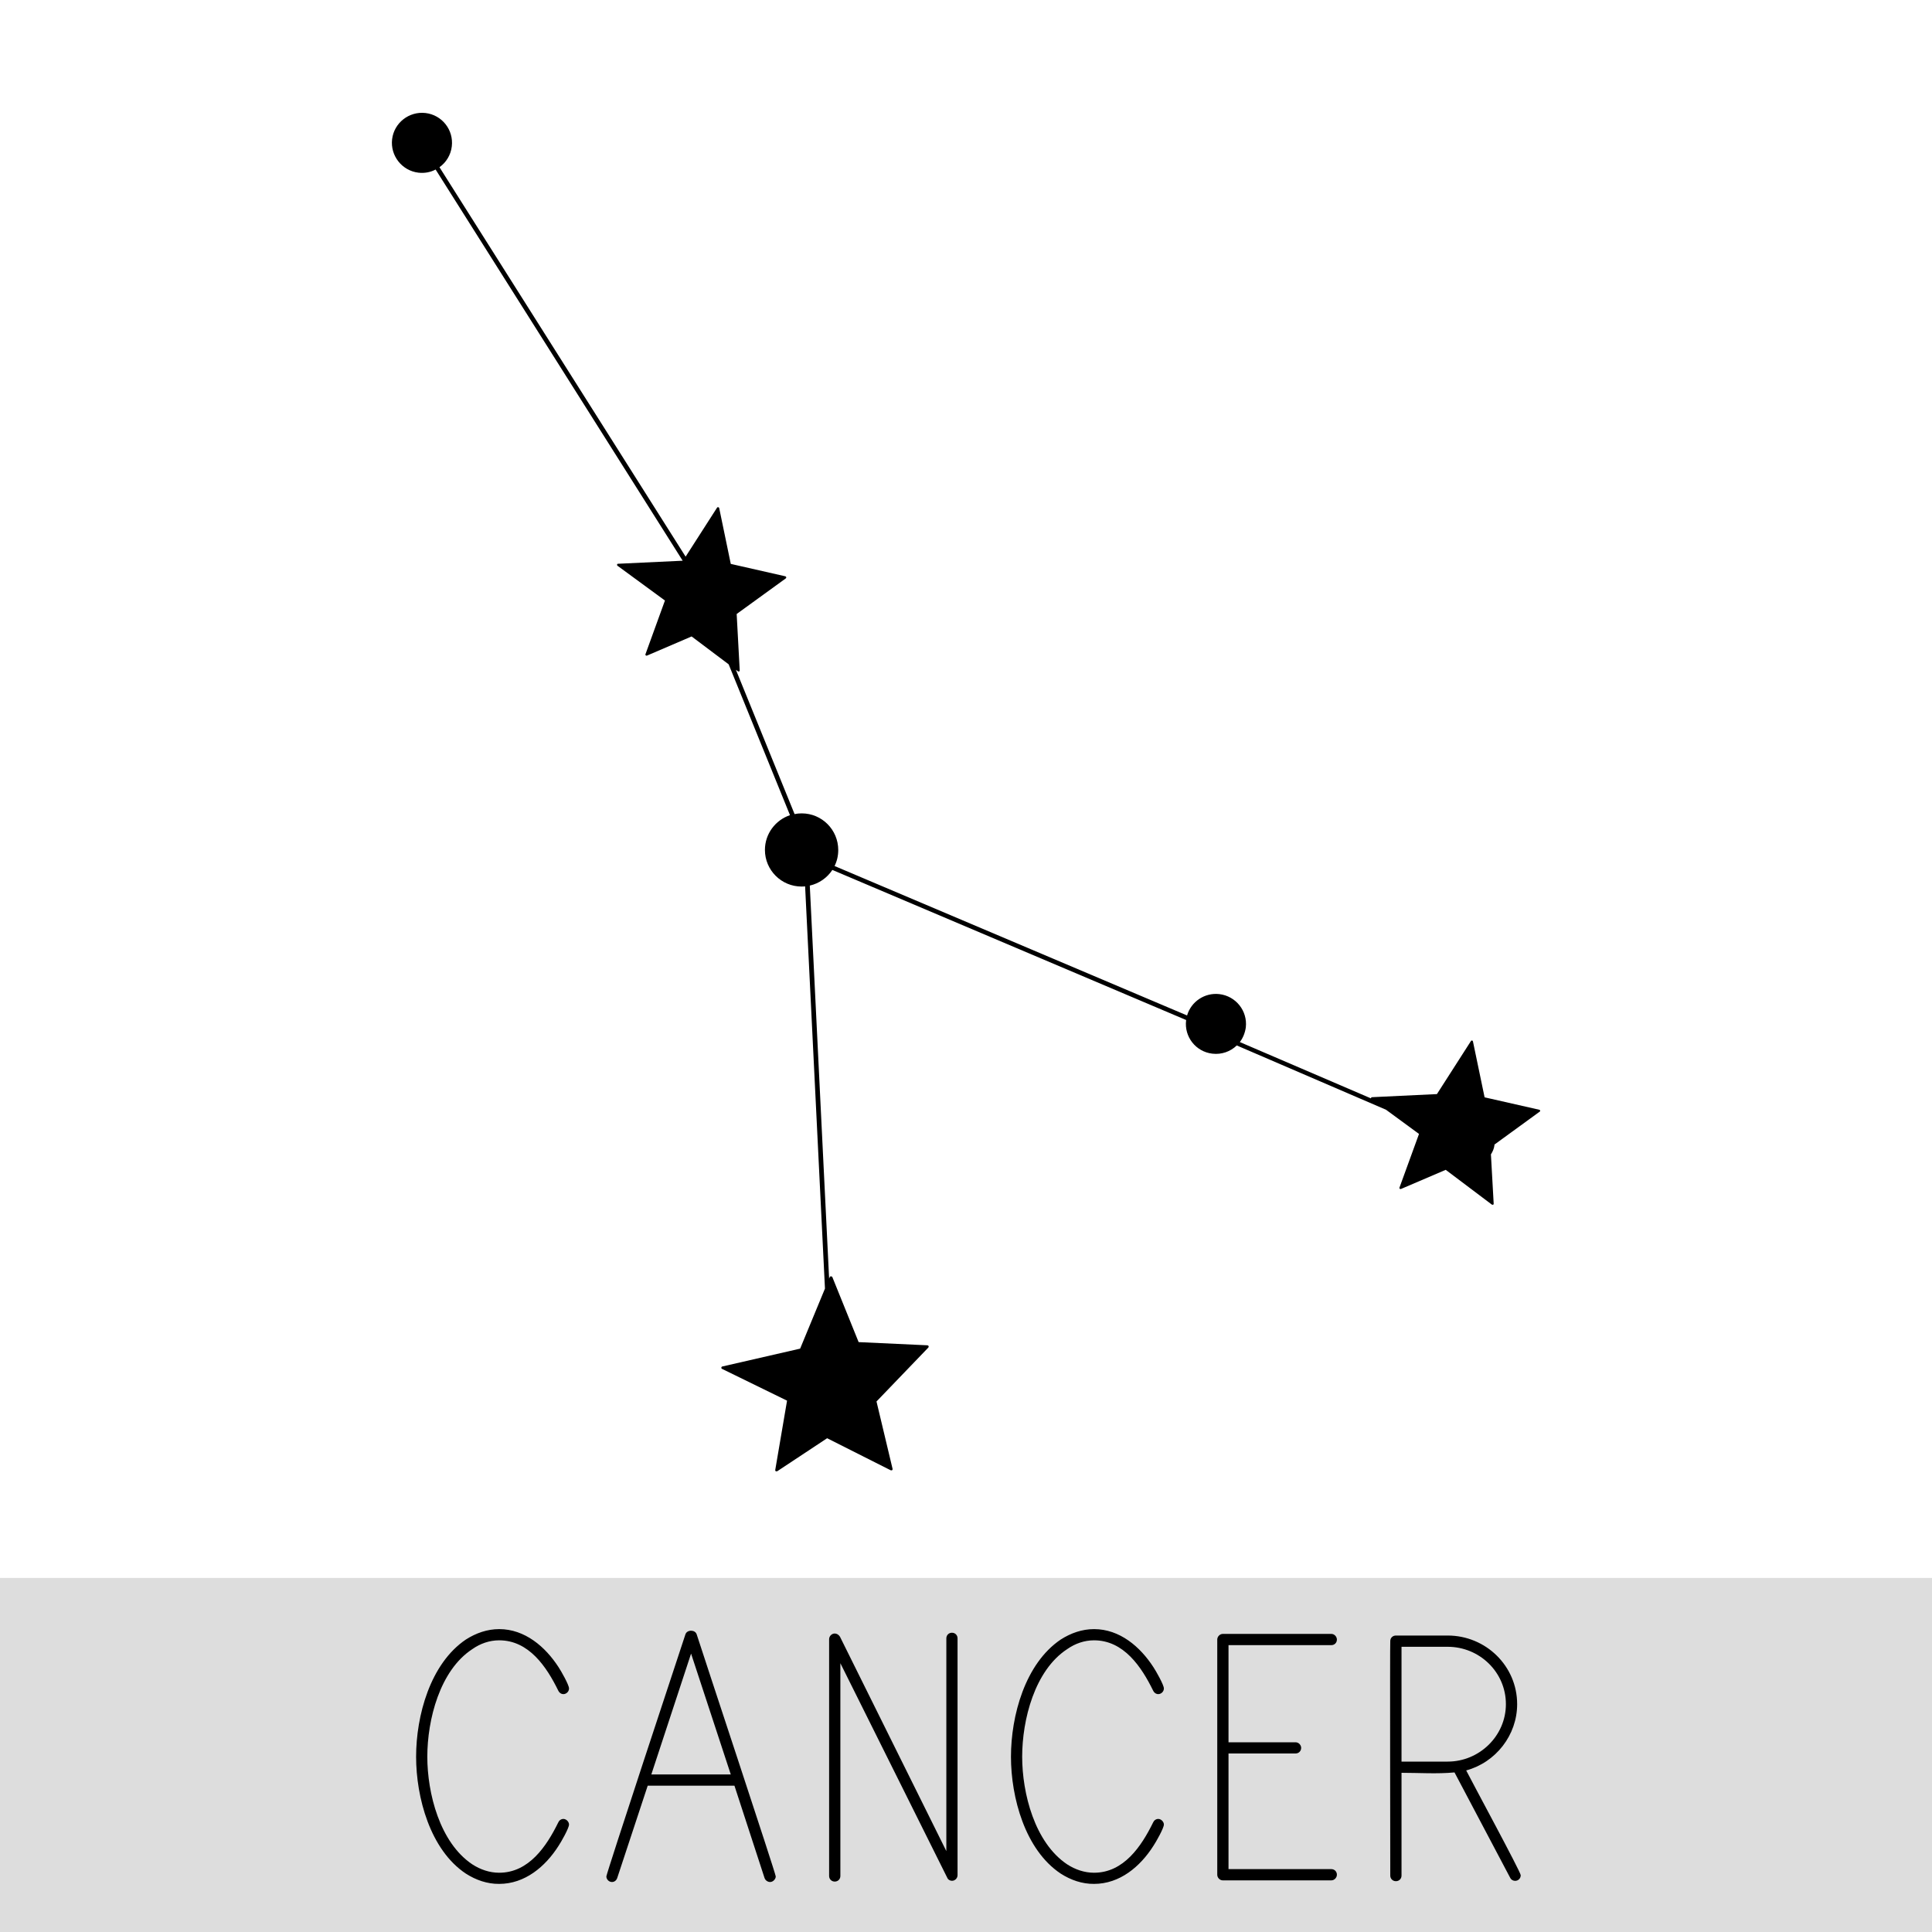 <svg xmlns="http://www.w3.org/2000/svg" viewBox="0 0 400 400" style="enable-background:new 0 0 400 400" xml:space="preserve"><style>.st0{display:none}.st1,.st2{display:inline}.st2{fill-rule:evenodd;clip-rule:evenodd;stroke:#fff;stroke-miterlimit:10}.st2,.st3{fill:#231f20}.st4,.st5{fill-rule:evenodd;clip-rule:evenodd}.st4{display:inline;fill:#0d1329}.st5{fill:#231f20}.st6,.st7,.st8,.st9{stroke:#000;stroke-width:1.098;stroke-miterlimit:10}.st7,.st8,.st9{stroke-width:1.296}.st8,.st9{stroke-width:1.137}.st9{display:inline;stroke-width:1.676}.st10,.st11,.st12,.st13,.st14{stroke:#231f20;stroke-width:1.257;stroke-miterlimit:10}.st11,.st12,.st13,.st14{stroke-width:1.208}.st12,.st13,.st14{stroke-width:.925}.st13,.st14{stroke-width:1.173}.st14{stroke-width:1.281}.st15{fill:#fff}.st16,.st17{stroke:#000;stroke-width:1.271;stroke-miterlimit:10}.st17{stroke-width:1.252}.st18,.st19,.st20,.st21,.st22,.st23{stroke:#000;stroke-width:1.251;stroke-miterlimit:10}.st19,.st20,.st21,.st22,.st23{stroke-width:1.353}.st20,.st21,.st22,.st23{stroke-width:1.975}.st21,.st22,.st23{stroke-width:1.888}.st22,.st23{stroke-width:.944}.st23{stroke-width:2.114}.st24,.st26,.st27,.st28{stroke:#231f20;stroke-width:1.057;stroke-miterlimit:10}.st26,.st27,.st28{stroke-width:1.31}.st27,.st28{stroke-width:1.266}.st28{stroke:#000;stroke-width:1.133}</style><path style="fill:#ddd" d="M-2.43 326.69H400.5V400H-2.43z" id="Calque_206"/><g id="Calque_191"><path d="m318.69 229.76-11.32-2.57-2.41-11.57c-.02-.1-.09-.18-.19-.19-.04-.02-.1-.01-.15.03-.03.01-.06.05-.08.08l-7.04 10.98-13.42.64c-.12 0-.19.07-.23.15v.1l-27.15-11.66c.65-.86 1.07-1.91 1.23-3.02.4-3.42-2.05-6.51-5.48-6.91-3.05-.35-5.85 1.57-6.68 4.42l-72.98-30.94c.49-1 .76-2.11.76-3.31 0-4.19-3.38-7.59-7.57-7.59-.51 0-1 .05-1.47.15l-12.15-29.88.43.32c.05.05.16.05.25.02.08-.04.12-.14.11-.23l-.63-11.66 10.17-7.37c.07-.08.12-.16.09-.24-.01-.09-.08-.15-.17-.19l-11.31-2.57-2.4-11.57c-.03-.1-.11-.16-.2-.17-.05-.01-.11-.01-.15.02-.03 0-.06.04-.08.06l-6.52 10.16-50.96-80.63c1.37-.98 2.34-2.52 2.55-4.31.41-3.42-2.03-6.51-5.44-6.91-3.41-.4-6.52 2.04-6.92 5.44-.4 3.4 2.05 6.51 5.45 6.91 1.28.15 2.5-.09 3.56-.65l51.15 80.99-13.36.63c-.13 0-.21.07-.22.16-.03.1 0 .18.08.25l9.83 7.2-4.03 11.11c-.05.1-.01.2.06.25.06.06.15.08.24.05l9.25-3.97 7.67 5.77 12.7 31.23c-3.02 1.02-5.19 3.86-5.19 7.2 0 4.19 3.41 7.58 7.59 7.58.26 0 .5-.01.73-.04l4.11 83.28-5.14 12.43-16.08 3.69c-.15.02-.21.11-.23.23-.02.14.04.24.16.28l13.44 6.57-2.44 14.32c-.03.12.01.23.11.29.12.05.22.04.32-.01l10.31-6.82 13.15 6.63c.1.03.21.03.31-.01.08-.08.12-.22.08-.31l-3.32-13.92L192.2 279c.06-.08.1-.2.05-.29-.02-.11-.13-.17-.24-.18l-14.24-.66-5.44-13.46c-.05-.1-.16-.16-.28-.15-.05-.02-.14 0-.18.04-.02.02-.07.06-.09.12l-.12.31-4-81.38c1.94-.44 3.6-1.62 4.67-3.24l73.24 31.07v.06c-.42 3.42 2.01 6.51 5.43 6.91 1.94.23 3.77-.45 5.06-1.7l30.9 13.31 6.83 5.01-4.04 11.1c-.05.09 0 .2.06.26.06.05.17.06.26.03l9.25-3.96 9.57 7.21c.08.02.16.04.26.01.07-.05.12-.14.1-.23l-.57-10.19c.37-.57.64-1.2.73-1.89v-.14l9.39-6.83c.06-.04.11-.13.07-.22-.02-.07-.09-.14-.18-.16zM96.45 387.91c-7.39-4.91-10.3-15.79-10.3-24.19 0-8.48 2.91-19.28 10.3-24.27 2.08-1.33 4.41-2.16 6.9-2.16 5.32 0 9.56 3.65 12.3 7.89.5.75 2.16 3.65 2.16 4.4 0 .66-.58 1.17-1.16 1.17-.5 0-.91-.34-1.08-.75-2.41-4.91-6.07-10.39-12.22-10.39-1.99 0-3.91.66-5.57 1.83-6.73 4.4-9.31 14.63-9.31 22.27 0 7.56 2.58 17.78 9.31 22.28 1.66 1.08 3.58 1.74 5.57 1.74 6.15 0 9.81-5.49 12.22-10.39.17-.42.58-.75 1.08-.75.58 0 1.16.58 1.16 1.16 0 .75-1.66 3.66-2.16 4.4-2.74 4.32-6.98 7.89-12.3 7.89-2.49.02-4.82-.8-6.9-2.13zM125.54 388.49c0-.58 15.12-46.37 16.37-50.12.17-.5.66-.75 1.17-.75.5 0 .99.25 1.16.75 1.16 3.66 16.37 49.54 16.37 50.12 0 .58-.58 1.16-1.16 1.16-.5 0-.99-.33-1.16-.83l-6.23-19.11H134.1l-6.31 19.11c-.17.5-.59.83-1.08.83-.67 0-1.17-.58-1.17-1.16zm9.31-21.11h16.45l-8.22-25.02-8.23 25.02zM197.09 389.4c-.41 0-.83-.25-.99-.67l-22.11-44.38v44.05c0 .66-.5 1.16-1.16 1.16-.66 0-1.17-.5-1.17-1.16v-49.03c0-.58.5-1.17 1.17-1.17.41 0 .83.25 1.08.67l22.02 44.38V339.2c0-.66.5-1.16 1.16-1.16.66 0 1.16.5 1.16 1.16v49.03c.01.59-.49 1.17-1.16 1.17zM219.61 387.91c-7.39-4.91-10.3-15.79-10.3-24.19 0-8.48 2.91-19.28 10.3-24.27 2.08-1.33 4.41-2.16 6.9-2.16 5.32 0 9.56 3.65 12.3 7.89.5.75 2.16 3.65 2.16 4.4 0 .66-.58 1.17-1.16 1.17-.5 0-.91-.34-1.08-.75-2.41-4.91-6.07-10.39-12.22-10.39-1.99 0-3.91.66-5.57 1.83-6.73 4.4-9.31 14.63-9.31 22.27 0 7.56 2.58 17.78 9.31 22.28 1.66 1.08 3.58 1.74 5.57 1.74 6.15 0 9.81-5.49 12.22-10.39.17-.42.58-.75 1.08-.75.58 0 1.16.58 1.16 1.16 0 .75-1.66 3.66-2.16 4.4-2.74 4.32-6.98 7.89-12.3 7.89-2.49.02-4.82-.8-6.9-2.13zM252.02 388.15v-48.7c0-.58.5-1.17 1.17-1.17h22.44c.66 0 1.16.59 1.16 1.17 0 .67-.5 1.16-1.16 1.16h-21.28v20.11h13.88c.66 0 1.16.58 1.16 1.16 0 .66-.5 1.16-1.16 1.16h-13.88v23.94h21.28c.66 0 1.16.5 1.16 1.16 0 .58-.5 1.17-1.16 1.17h-22.44c-.67.01-1.17-.58-1.17-1.16zM314.85 388.24c0 .66-.5 1.17-1.17 1.17-.41 0-.83-.25-.99-.59l-11.55-21.86c-3.57.34-7.4.08-10.97.08v21.28c0 .66-.5 1.16-1.16 1.16-.66 0-1.17-.5-1.17-1.16 0-3.32-.08-48.2 0-48.37v-.17c0-.67.5-1.16 1.17-1.16h10.72c7.89 0 14.38 6.31 14.38 14.21 0 6.4-4.41 12.05-10.55 13.72.99 1.99 11.29 21.02 11.29 21.69zm-3.07-35.41c0-6.65-5.48-11.88-12.05-11.88h-9.56v23.77h9.56c6.56 0 12.05-5.32 12.05-11.89z"/></g></svg>